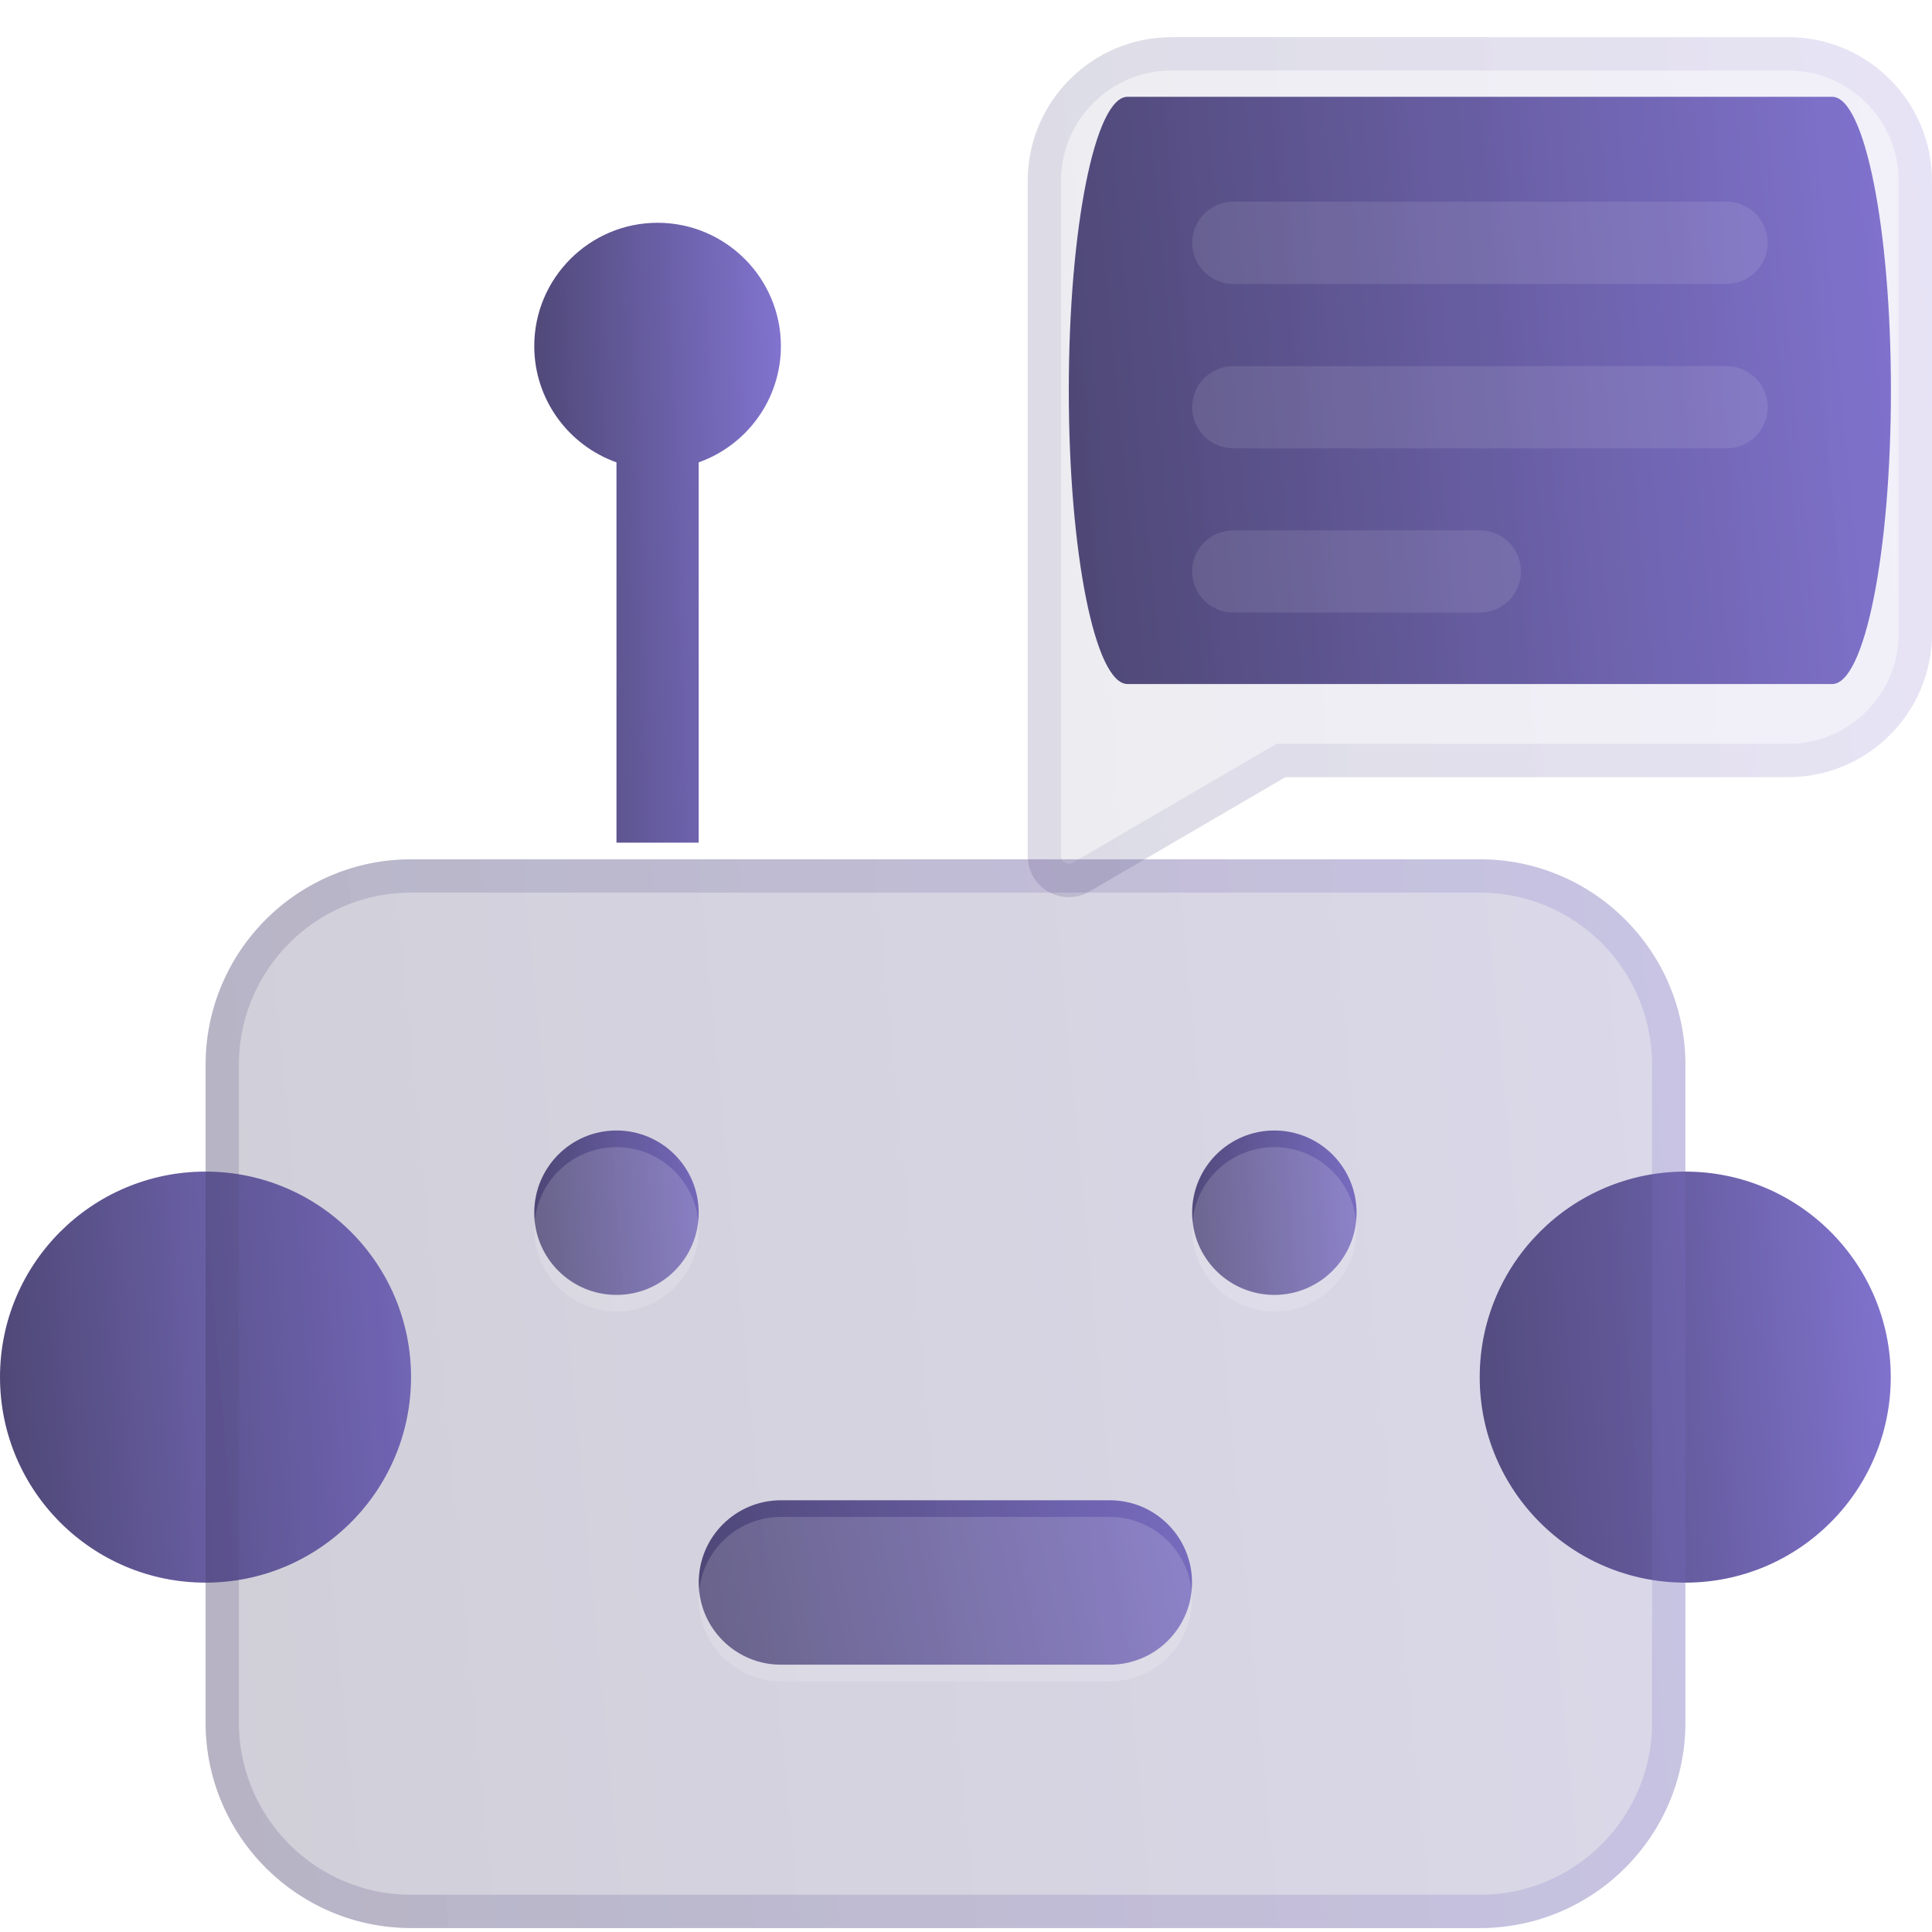 <svg width="58" height="58" viewBox="0 0 58 58" fill="none" xmlns="http://www.w3.org/2000/svg">
<g clip-path="url(#clip0_3887_5227)">
<path d="M50.592 47.512C54 47.512 56.762 44.75 56.762 41.342C56.762 37.934 54 35.172 50.592 35.172C47.184 35.172 44.422 37.934 44.422 41.342C44.422 44.75 47.184 47.512 50.592 47.512Z" fill="url(#paint0_linear_3887_5227)"/>
<path d="M6.17 47.512C9.578 47.512 12.34 44.75 12.34 41.342C12.34 37.934 9.578 35.172 6.17 35.172C2.763 35.172 0 37.934 0 41.342C0 44.75 2.763 47.512 6.17 47.512Z" fill="url(#paint1_linear_3887_5227)"/>
<path fill-rule="evenodd" clip-rule="evenodd" d="M18.507 13.88C17.071 13.371 16.039 11.998 16.039 10.39C16.039 8.349 17.7 6.688 19.741 6.688C21.782 6.688 23.443 8.349 23.443 10.39C23.443 11.998 22.412 13.371 20.975 13.88V25.297H18.507V13.88Z" fill="url(#paint2_linear_3887_5227)"/>
<path d="M18.507 38.874C19.87 38.874 20.975 37.769 20.975 36.406C20.975 35.042 19.87 33.938 18.507 33.938C17.144 33.938 16.039 35.042 16.039 36.406C16.039 37.769 17.144 38.874 18.507 38.874Z" fill="url(#paint3_linear_3887_5227)"/>
<path d="M33.317 45.039H23.445C22.081 45.039 20.977 46.144 20.977 47.507C20.977 48.87 22.081 49.975 23.445 49.975H33.317C34.68 49.975 35.785 48.87 35.785 47.507C35.785 46.144 34.68 45.039 33.317 45.039Z" fill="url(#paint4_linear_3887_5227)"/>
<path d="M38.257 38.874C39.62 38.874 40.725 37.769 40.725 36.406C40.725 35.042 39.62 33.938 38.257 33.938C36.894 33.938 35.789 35.042 35.789 36.406C35.789 37.769 36.894 38.874 38.257 38.874Z" fill="url(#paint5_linear_3887_5227)"/>
<g filter="url(#filter0_bi_3887_5227)">
<path d="M6.172 31.467C6.172 28.06 8.935 25.297 12.342 25.297H44.427C47.834 25.297 50.597 28.06 50.597 31.467V51.212C50.597 54.619 47.834 57.382 44.427 57.382H12.342C8.935 57.382 6.172 54.619 6.172 51.212V31.467Z" fill="url(#paint6_linear_3887_5227)" fill-opacity="0.2"/>
<path d="M6.172 31.467C6.172 28.06 8.935 25.297 12.342 25.297H44.427C47.834 25.297 50.597 28.06 50.597 31.467V51.212C50.597 54.619 47.834 57.382 44.427 57.382H12.342C8.935 57.382 6.172 54.619 6.172 51.212V31.467Z" fill="black" fill-opacity="0.05"/>
<path d="M6.672 31.467C6.672 28.336 9.211 25.797 12.342 25.797H44.427C47.558 25.797 50.097 28.336 50.097 31.467V51.212C50.097 54.343 47.558 56.882 44.427 56.882H12.342C9.211 56.882 6.672 54.343 6.672 51.212V31.467Z" stroke="url(#paint7_linear_3887_5227)" stroke-opacity="0.2"/>
</g>
<path d="M55.004 2.906H33.849C32.875 2.906 32.086 6.853 32.086 11.721C32.086 16.589 32.875 20.535 33.849 20.535H55.004C55.977 20.535 56.767 16.589 56.767 11.721C56.767 6.853 55.977 2.906 55.004 2.906Z" fill="url(#paint8_linear_3887_5227)"/>
<g filter="url(#filter1_bi_3887_5227)">
<path d="M53.681 0.617H35.171C32.785 0.617 30.852 2.551 30.852 4.936V25.199C30.852 25.641 31.087 26.048 31.471 26.269C31.661 26.379 31.873 26.433 32.086 26.433C32.3 26.433 32.516 26.377 32.708 26.264L38.59 22.83H53.681C56.067 22.83 58.001 20.896 58.001 18.511V4.936C58.001 2.551 56.067 0.617 53.681 0.617Z" fill="url(#paint9_linear_3887_5227)" fill-opacity="0.1"/>
<path d="M31.721 25.836L31.721 25.836C31.491 25.704 31.352 25.462 31.352 25.199V4.936C31.352 2.827 33.061 1.117 35.171 1.117H53.681C55.791 1.117 57.501 2.827 57.501 4.936V18.511C57.501 20.62 55.791 22.33 53.681 22.33H38.59H38.455L38.338 22.398L32.456 25.832L32.454 25.833C32.341 25.9 32.213 25.933 32.086 25.933C31.959 25.933 31.833 25.901 31.721 25.836Z" stroke="url(#paint10_linear_3887_5227)" stroke-opacity="0.1"/>
</g>
<g filter="url(#filter2_i_3887_5227)">
<path d="M44.427 15.422H37.023C36.342 15.422 35.789 15.974 35.789 16.656C35.789 17.337 36.342 17.89 37.023 17.89H44.427C45.109 17.89 45.661 17.337 45.661 16.656C45.661 15.974 45.109 15.422 44.427 15.422Z" fill="white" fill-opacity="0.1"/>
</g>
<g filter="url(#filter3_i_3887_5227)">
<path d="M51.832 5.555H37.023C36.342 5.555 35.789 6.107 35.789 6.789C35.789 7.47 36.342 8.023 37.023 8.023H51.832C52.513 8.023 53.066 7.47 53.066 6.789C53.066 6.107 52.513 5.555 51.832 5.555Z" fill="white" fill-opacity="0.1"/>
</g>
<g filter="url(#filter4_i_3887_5227)">
<path d="M51.832 10.492H37.023C36.342 10.492 35.789 11.045 35.789 11.726C35.789 12.408 36.342 12.96 37.023 12.96H51.832C52.513 12.96 53.066 12.408 53.066 11.726C53.066 11.045 52.513 10.492 51.832 10.492Z" fill="white" fill-opacity="0.1"/>
</g>
<g filter="url(#filter5_i_3887_5227)">
<path d="M18.507 38.874C19.87 38.874 20.975 37.769 20.975 36.406C20.975 35.042 19.87 33.938 18.507 33.938C17.144 33.938 16.039 35.042 16.039 36.406C16.039 37.769 17.144 38.874 18.507 38.874Z" fill="white" fill-opacity="0.16"/>
</g>
<g filter="url(#filter6_i_3887_5227)">
<path d="M33.317 45.039H23.445C22.081 45.039 20.977 46.144 20.977 47.507C20.977 48.87 22.081 49.975 23.445 49.975H33.317C34.68 49.975 35.785 48.87 35.785 47.507C35.785 46.144 34.68 45.039 33.317 45.039Z" fill="white" fill-opacity="0.16"/>
</g>
<g filter="url(#filter7_i_3887_5227)">
<path d="M38.257 38.874C39.62 38.874 40.725 37.769 40.725 36.406C40.725 35.042 39.62 33.938 38.257 33.938C36.894 33.938 35.789 35.042 35.789 36.406C35.789 37.769 36.894 38.874 38.257 38.874Z" fill="white" fill-opacity="0.16"/>
</g>
</g>
<defs>
<filter id="filter0_bi_3887_5227" x="3.172" y="22.297" width="50.426" height="38.086" filterUnits="userSpaceOnUse" color-interpolation-filters="sRGB">
<feFlood flood-opacity="0" result="BackgroundImageFix"/>
<feGaussianBlur in="BackgroundImageFix" stdDeviation="1.5"/>
<feComposite in2="SourceAlpha" operator="in" result="effect1_backgroundBlur_3887_5227"/>
<feBlend mode="normal" in="SourceGraphic" in2="effect1_backgroundBlur_3887_5227" result="shape"/>
<feColorMatrix in="SourceAlpha" type="matrix" values="0 0 0 0 0 0 0 0 0 0 0 0 0 0 0 0 0 0 127 0" result="hardAlpha"/>
<feOffset dy="0.5"/>
<feGaussianBlur stdDeviation="1"/>
<feComposite in2="hardAlpha" operator="arithmetic" k2="-1" k3="1"/>
<feColorMatrix type="matrix" values="0 0 0 0 1 0 0 0 0 1 0 0 0 0 1 0 0 0 0.15 0"/>
<feBlend mode="normal" in2="shape" result="effect2_innerShadow_3887_5227"/>
</filter>
<filter id="filter1_bi_3887_5227" x="27.852" y="-2.383" width="33.148" height="31.816" filterUnits="userSpaceOnUse" color-interpolation-filters="sRGB">
<feFlood flood-opacity="0" result="BackgroundImageFix"/>
<feGaussianBlur in="BackgroundImageFix" stdDeviation="1.5"/>
<feComposite in2="SourceAlpha" operator="in" result="effect1_backgroundBlur_3887_5227"/>
<feBlend mode="normal" in="SourceGraphic" in2="effect1_backgroundBlur_3887_5227" result="shape"/>
<feColorMatrix in="SourceAlpha" type="matrix" values="0 0 0 0 0 0 0 0 0 0 0 0 0 0 0 0 0 0 127 0" result="hardAlpha"/>
<feOffset dy="0.5"/>
<feGaussianBlur stdDeviation="1"/>
<feComposite in2="hardAlpha" operator="arithmetic" k2="-1" k3="1"/>
<feColorMatrix type="matrix" values="0 0 0 0 1 0 0 0 0 1 0 0 0 0 1 0 0 0 0.15 0"/>
<feBlend mode="normal" in2="shape" result="effect2_innerShadow_3887_5227"/>
</filter>
<filter id="filter2_i_3887_5227" x="35.789" y="15.422" width="9.873" height="2.969" filterUnits="userSpaceOnUse" color-interpolation-filters="sRGB">
<feFlood flood-opacity="0" result="BackgroundImageFix"/>
<feBlend mode="normal" in="SourceGraphic" in2="BackgroundImageFix" result="shape"/>
<feColorMatrix in="SourceAlpha" type="matrix" values="0 0 0 0 0 0 0 0 0 0 0 0 0 0 0 0 0 0 127 0" result="hardAlpha"/>
<feOffset dy="0.5"/>
<feGaussianBlur stdDeviation="0.25"/>
<feComposite in2="hardAlpha" operator="arithmetic" k2="-1" k3="1"/>
<feColorMatrix type="matrix" values="0 0 0 0 1 0 0 0 0 1 0 0 0 0 1 0 0 0 0.1 0"/>
<feBlend mode="normal" in2="shape" result="effect1_innerShadow_3887_5227"/>
</filter>
<filter id="filter3_i_3887_5227" x="35.789" y="5.555" width="17.277" height="2.969" filterUnits="userSpaceOnUse" color-interpolation-filters="sRGB">
<feFlood flood-opacity="0" result="BackgroundImageFix"/>
<feBlend mode="normal" in="SourceGraphic" in2="BackgroundImageFix" result="shape"/>
<feColorMatrix in="SourceAlpha" type="matrix" values="0 0 0 0 0 0 0 0 0 0 0 0 0 0 0 0 0 0 127 0" result="hardAlpha"/>
<feOffset dy="0.5"/>
<feGaussianBlur stdDeviation="0.25"/>
<feComposite in2="hardAlpha" operator="arithmetic" k2="-1" k3="1"/>
<feColorMatrix type="matrix" values="0 0 0 0 1 0 0 0 0 1 0 0 0 0 1 0 0 0 0.1 0"/>
<feBlend mode="normal" in2="shape" result="effect1_innerShadow_3887_5227"/>
</filter>
<filter id="filter4_i_3887_5227" x="35.789" y="10.492" width="17.277" height="2.969" filterUnits="userSpaceOnUse" color-interpolation-filters="sRGB">
<feFlood flood-opacity="0" result="BackgroundImageFix"/>
<feBlend mode="normal" in="SourceGraphic" in2="BackgroundImageFix" result="shape"/>
<feColorMatrix in="SourceAlpha" type="matrix" values="0 0 0 0 0 0 0 0 0 0 0 0 0 0 0 0 0 0 127 0" result="hardAlpha"/>
<feOffset dy="0.5"/>
<feGaussianBlur stdDeviation="0.25"/>
<feComposite in2="hardAlpha" operator="arithmetic" k2="-1" k3="1"/>
<feColorMatrix type="matrix" values="0 0 0 0 1 0 0 0 0 1 0 0 0 0 1 0 0 0 0.1 0"/>
<feBlend mode="normal" in2="shape" result="effect1_innerShadow_3887_5227"/>
</filter>
<filter id="filter5_i_3887_5227" x="16.039" y="33.938" width="4.936" height="5.436" filterUnits="userSpaceOnUse" color-interpolation-filters="sRGB">
<feFlood flood-opacity="0" result="BackgroundImageFix"/>
<feBlend mode="normal" in="SourceGraphic" in2="BackgroundImageFix" result="shape"/>
<feColorMatrix in="SourceAlpha" type="matrix" values="0 0 0 0 0 0 0 0 0 0 0 0 0 0 0 0 0 0 127 0" result="hardAlpha"/>
<feOffset dy="0.5"/>
<feGaussianBlur stdDeviation="0.25"/>
<feComposite in2="hardAlpha" operator="arithmetic" k2="-1" k3="1"/>
<feColorMatrix type="matrix" values="0 0 0 0 1 0 0 0 0 1 0 0 0 0 1 0 0 0 0.4 0"/>
<feBlend mode="normal" in2="shape" result="effect1_innerShadow_3887_5227"/>
</filter>
<filter id="filter6_i_3887_5227" x="20.977" y="45.039" width="14.809" height="5.436" filterUnits="userSpaceOnUse" color-interpolation-filters="sRGB">
<feFlood flood-opacity="0" result="BackgroundImageFix"/>
<feBlend mode="normal" in="SourceGraphic" in2="BackgroundImageFix" result="shape"/>
<feColorMatrix in="SourceAlpha" type="matrix" values="0 0 0 0 0 0 0 0 0 0 0 0 0 0 0 0 0 0 127 0" result="hardAlpha"/>
<feOffset dy="0.5"/>
<feGaussianBlur stdDeviation="0.25"/>
<feComposite in2="hardAlpha" operator="arithmetic" k2="-1" k3="1"/>
<feColorMatrix type="matrix" values="0 0 0 0 1 0 0 0 0 1 0 0 0 0 1 0 0 0 0.4 0"/>
<feBlend mode="normal" in2="shape" result="effect1_innerShadow_3887_5227"/>
</filter>
<filter id="filter7_i_3887_5227" x="35.789" y="33.938" width="4.936" height="5.436" filterUnits="userSpaceOnUse" color-interpolation-filters="sRGB">
<feFlood flood-opacity="0" result="BackgroundImageFix"/>
<feBlend mode="normal" in="SourceGraphic" in2="BackgroundImageFix" result="shape"/>
<feColorMatrix in="SourceAlpha" type="matrix" values="0 0 0 0 0 0 0 0 0 0 0 0 0 0 0 0 0 0 127 0" result="hardAlpha"/>
<feOffset dy="0.5"/>
<feGaussianBlur stdDeviation="0.25"/>
<feComposite in2="hardAlpha" operator="arithmetic" k2="-1" k3="1"/>
<feColorMatrix type="matrix" values="0 0 0 0 1 0 0 0 0 1 0 0 0 0 1 0 0 0 0.4 0"/>
<feBlend mode="normal" in2="shape" result="effect1_innerShadow_3887_5227"/>
</filter>
<linearGradient id="paint0_linear_3887_5227" x1="35.385" y1="42.529" x2="59.647" y2="40.853" gradientUnits="userSpaceOnUse">
<stop stop-color="#2B2937"/>
<stop offset="1" stop-color="#8B7CE1"/>
</linearGradient>
<linearGradient id="paint1_linear_3887_5227" x1="-9.037" y1="42.529" x2="15.225" y2="40.853" gradientUnits="userSpaceOnUse">
<stop stop-color="#2B2937"/>
<stop offset="1" stop-color="#8B7CE1"/>
</linearGradient>
<linearGradient id="paint2_linear_3887_5227" x1="10.617" y1="17.782" x2="25.232" y2="17.38" gradientUnits="userSpaceOnUse">
<stop stop-color="#2B2937"/>
<stop offset="1" stop-color="#8B7CE1"/>
</linearGradient>
<linearGradient id="paint3_linear_3887_5227" x1="12.424" y1="36.88" x2="22.129" y2="36.21" gradientUnits="userSpaceOnUse">
<stop stop-color="#2B2937"/>
<stop offset="1" stop-color="#8B7CE1"/>
</linearGradient>
<linearGradient id="paint4_linear_3887_5227" x1="10.132" y1="47.982" x2="38.181" y2="42.17" gradientUnits="userSpaceOnUse">
<stop stop-color="#2B2937"/>
<stop offset="1" stop-color="#8B7CE1"/>
</linearGradient>
<linearGradient id="paint5_linear_3887_5227" x1="32.174" y1="36.88" x2="41.879" y2="36.21" gradientUnits="userSpaceOnUse">
<stop stop-color="#2B2937"/>
<stop offset="1" stop-color="#8B7CE1"/>
</linearGradient>
<linearGradient id="paint6_linear_3887_5227" x1="-26.361" y1="44.425" x2="60.603" y2="36.108" gradientUnits="userSpaceOnUse">
<stop stop-color="#2B2937"/>
<stop offset="1" stop-color="#8B7CE1"/>
</linearGradient>
<linearGradient id="paint7_linear_3887_5227" x1="-26.361" y1="44.425" x2="60.603" y2="36.108" gradientUnits="userSpaceOnUse">
<stop stop-color="#2B2937"/>
<stop offset="1" stop-color="#8B7CE1"/>
</linearGradient>
<linearGradient id="paint8_linear_3887_5227" x1="14.012" y1="13.416" x2="62.316" y2="8.745" gradientUnits="userSpaceOnUse">
<stop stop-color="#2B2937"/>
<stop offset="1" stop-color="#8B7CE1"/>
</linearGradient>
<linearGradient id="paint9_linear_3887_5227" x1="10.971" y1="16.008" x2="64.32" y2="12.133" gradientUnits="userSpaceOnUse">
<stop stop-color="#2B2937"/>
<stop offset="1" stop-color="#8B7CE1"/>
</linearGradient>
<linearGradient id="paint10_linear_3887_5227" x1="10.971" y1="16.008" x2="64.32" y2="12.133" gradientUnits="userSpaceOnUse">
<stop stop-color="#2B2937"/>
<stop offset="1" stop-color="#8B7CE1"/>
</linearGradient>
<clipPath id="clip0_3887_5227">
<rect width="58" height="58" fill="white"/>
</clipPath>
</defs>
</svg>

